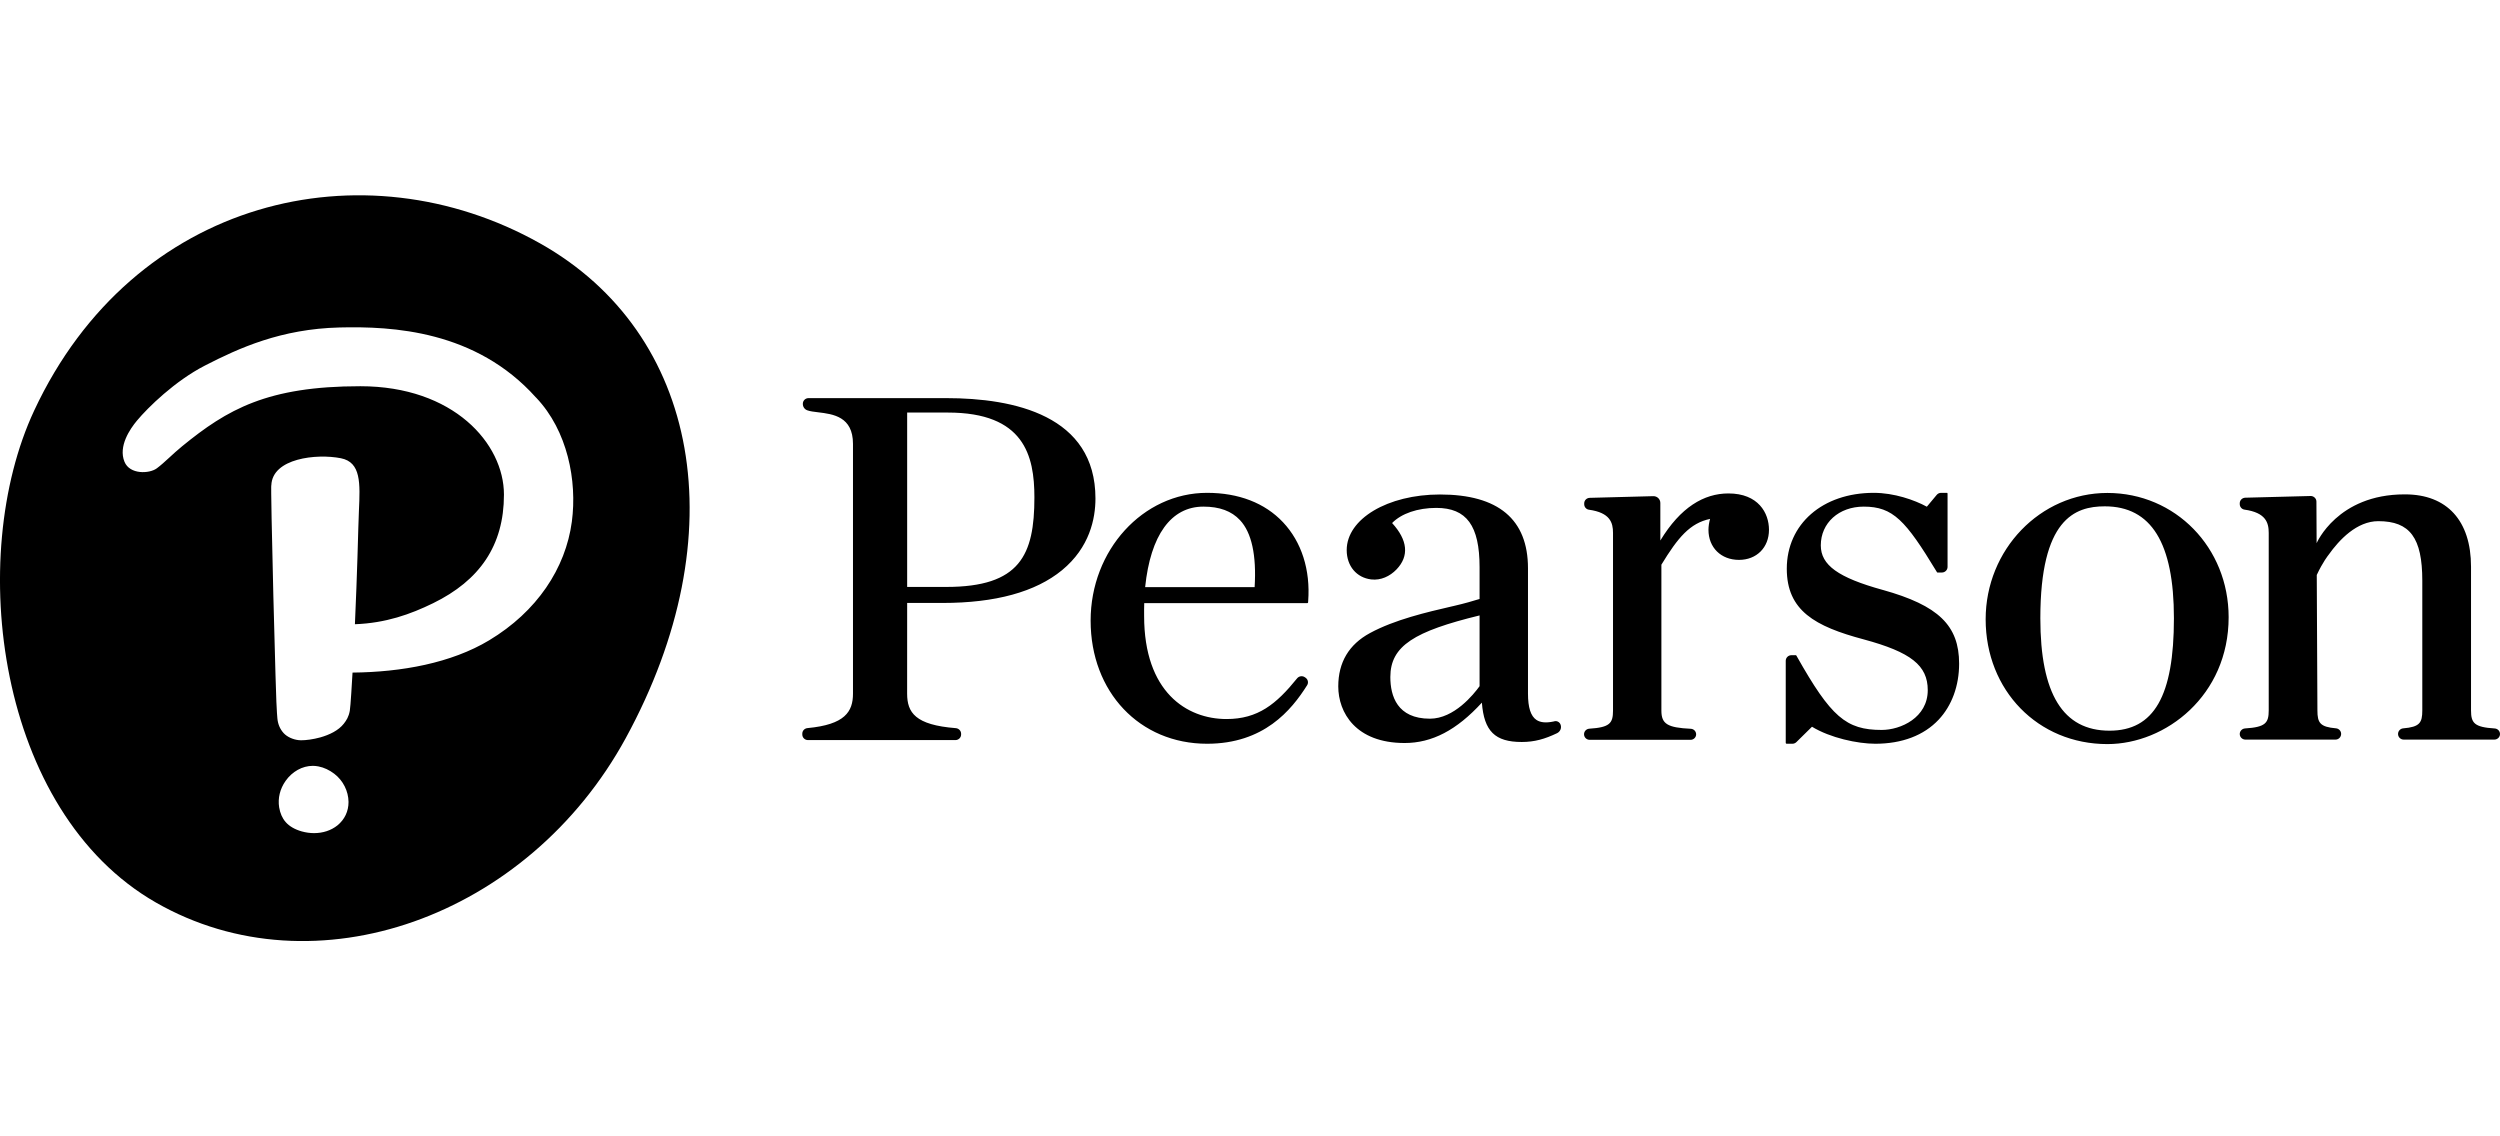 <svg width="88" height="40" viewBox="0 0 88 40" fill="none" xmlns="http://www.w3.org/2000/svg">
<path fill-rule="evenodd" clip-rule="evenodd" d="M19.007 8.565C24.63 11.725 25.939 18.811 22.026 25.982C18.588 32.283 11.08 34.975 5.485 31.767C-0.111 28.558 -1.203 19.605 1.202 14.454C4.694 6.972 12.794 5.072 19.007 8.565ZM18.876 14.001C19.977 15.161 20.32 16.919 20.129 18.363C19.91 20.008 18.898 21.53 17.218 22.539C15.884 23.341 14.132 23.659 12.409 23.675C12.394 23.944 12.34 24.873 12.313 25.02C12.273 25.236 12.196 25.353 12.102 25.474C11.916 25.713 11.595 25.866 11.276 25.956C11.023 26.026 10.772 26.058 10.594 26.058C10.564 26.058 10.535 26.055 10.506 26.052C10.319 26.031 10.11 25.944 9.982 25.803C9.853 25.66 9.78 25.482 9.763 25.279L9.749 25.095C9.713 24.938 9.513 16.943 9.551 17.086C9.581 16.128 11.148 15.961 11.999 16.13C12.711 16.271 12.678 17.008 12.634 17.978L12.634 17.978C12.626 18.17 12.617 18.37 12.613 18.577C12.613 18.577 12.572 20.228 12.493 21.973C13.579 21.932 14.441 21.626 15.247 21.232C16.877 20.434 17.739 19.211 17.739 17.411C17.739 15.611 15.963 13.595 12.685 13.595C9.408 13.595 8.001 14.411 6.414 15.706C6.245 15.844 6.095 15.982 5.956 16.11C5.8 16.253 5.658 16.383 5.52 16.485C5.26 16.679 4.567 16.709 4.382 16.255C4.158 15.709 4.576 15.1 4.821 14.806C5.207 14.343 6.157 13.411 7.211 12.869C8.419 12.248 9.895 11.578 11.95 11.527C13.809 11.481 16.746 11.629 18.86 13.986L18.876 14.001ZM11.767 27.237C11.596 27.106 11.405 27.016 11.21 26.978C11.145 26.965 11.076 26.958 11.01 26.958C10.644 26.958 10.285 27.157 10.051 27.49C9.856 27.767 9.775 28.098 9.826 28.418C9.86 28.624 9.937 28.802 10.053 28.934C10.181 29.083 10.378 29.197 10.623 29.266C10.764 29.305 10.909 29.326 11.053 29.326H11.054C11.37 29.326 11.654 29.231 11.875 29.056C12.131 28.849 12.27 28.556 12.268 28.228C12.264 27.847 12.078 27.475 11.767 27.237ZM54.718 25.388C54.807 25.368 54.897 25.417 54.93 25.502C54.978 25.62 54.923 25.753 54.807 25.809C54.377 26.014 54.016 26.118 53.565 26.118C52.626 26.118 52.239 25.74 52.162 24.733C51.274 25.702 50.409 26.154 49.443 26.154C47.719 26.154 47.107 25.08 47.107 24.161C47.107 23.316 47.482 22.685 48.221 22.285C49.092 21.811 50.239 21.546 51.097 21.347L51.168 21.331C51.591 21.233 51.824 21.161 52.07 21.087L52.081 21.083V19.967C52.081 18.503 51.626 17.878 50.557 17.878C49.902 17.878 49.327 18.076 49.002 18.411C49.552 19.012 49.609 19.573 49.157 20.044C48.924 20.286 48.603 20.436 48.267 20.396C47.753 20.335 47.404 19.927 47.404 19.363C47.404 18.265 48.846 17.406 50.687 17.406C52.743 17.406 53.785 18.28 53.785 20.004V24.417C53.785 24.905 53.882 25.208 54.084 25.342C54.226 25.436 54.428 25.452 54.69 25.396L54.718 25.388ZM50.334 25.298C51.187 25.298 51.872 24.442 52.081 24.154V21.663C49.795 22.221 48.94 22.73 48.94 23.831C48.94 24.5 49.182 25.298 50.334 25.298ZM69.895 21.799C69.895 24.303 71.737 26.192 74.18 26.192C76.233 26.192 78.448 24.484 78.448 21.726C78.448 19.273 76.573 17.352 74.18 17.352C71.817 17.352 69.895 19.347 69.895 21.799ZM71.82 21.762C71.82 18.271 73.032 17.823 74.088 17.823C75.726 17.823 76.522 19.112 76.522 21.762C76.522 24.5 75.822 25.72 74.255 25.72C72.616 25.72 71.82 24.426 71.82 21.762ZM33.308 20.66C35.904 20.66 36.411 19.541 36.411 17.509C36.411 16.032 36.049 14.522 33.364 14.522H31.932V20.66H33.308ZM31.932 21.224V24.417L31.931 21.23V24.415C31.931 25.083 32.217 25.519 33.645 25.631C33.749 25.64 33.831 25.726 33.831 25.828V25.855C33.831 25.963 33.741 26.051 33.631 26.051H28.44C28.33 26.051 28.241 25.963 28.241 25.855V25.824C28.241 25.723 28.319 25.639 28.424 25.629C29.738 25.506 30.025 25.055 30.025 24.415V15.624C30.025 14.661 29.32 14.576 28.801 14.513C28.65 14.495 28.515 14.479 28.417 14.443C28.321 14.409 28.26 14.32 28.26 14.22V14.21C28.26 14.103 28.349 14.014 28.459 14.014H33.318L33.308 14.014C35.704 14.014 38.56 14.627 38.56 17.546C38.56 18.256 38.356 19.27 37.383 20.071C36.452 20.836 35.038 21.224 33.179 21.224H31.932ZM38.39 21.846C38.39 19.365 40.229 17.348 42.489 17.348C43.6 17.348 44.525 17.705 45.162 18.383C45.815 19.075 46.13 20.061 46.048 21.157L46.045 21.203C46.044 21.219 46.032 21.231 46.016 21.231H40.277C40.273 21.382 40.27 21.544 40.273 21.662V21.682C40.273 24.358 41.771 25.31 43.173 25.31C44.282 25.31 44.925 24.785 45.658 23.878C45.725 23.796 45.844 23.778 45.931 23.839L45.957 23.857C46.042 23.917 46.066 24.033 46.011 24.12C45.455 25.004 44.484 26.18 42.489 26.18C40.114 26.18 38.39 24.358 38.39 21.846ZM42.359 17.833C41.222 17.833 40.498 18.837 40.309 20.667H44.163C44.232 19.541 44.058 18.748 43.648 18.309C43.35 17.989 42.928 17.833 42.359 17.833ZM66.272 20.765H66.274C68.233 21.312 68.961 22.016 68.961 23.362C68.961 24.139 68.705 24.839 68.24 25.333C67.72 25.887 66.949 26.18 66.011 26.18C65.387 26.18 64.425 25.974 63.782 25.581L63.233 26.122C63.196 26.159 63.144 26.18 63.092 26.18H62.888C62.871 26.18 62.858 26.167 62.858 26.15V23.26C62.858 23.152 62.947 23.063 63.057 23.063H63.219C63.219 23.063 63.228 23.069 63.234 23.079L63.248 23.104C64.45 25.234 64.98 25.694 66.234 25.694C66.908 25.694 67.857 25.26 67.857 24.293C67.857 23.424 67.266 22.956 65.601 22.506C63.888 22.049 62.895 21.496 62.895 20.019C62.895 18.446 64.154 17.348 65.956 17.348C66.673 17.348 67.387 17.598 67.825 17.836L68.173 17.419C68.21 17.374 68.267 17.348 68.326 17.348H68.54C68.54 17.348 68.554 17.361 68.554 17.376V19.956C68.554 20.064 68.464 20.153 68.354 20.153H68.194C68.194 20.153 68.185 20.148 68.179 20.138L68.165 20.114C67.077 18.32 66.635 17.833 65.604 17.833C64.728 17.833 64.092 18.407 64.092 19.197C64.092 19.891 64.703 20.331 66.272 20.765ZM55.944 25.65C56.663 25.605 56.778 25.459 56.778 25.014V18.759C56.779 18.396 56.676 18.046 55.93 17.942C55.835 17.929 55.764 17.845 55.764 17.748V17.72C55.764 17.613 55.848 17.528 55.957 17.524L58.194 17.465C58.331 17.461 58.444 17.57 58.444 17.704V19.026C59.152 17.858 59.977 17.369 60.84 17.369C61.894 17.369 62.268 18.059 62.268 18.649C62.268 19.273 61.833 19.708 61.212 19.708C60.58 19.708 60.138 19.273 60.138 18.649C60.138 18.531 60.16 18.386 60.195 18.265C59.485 18.416 59.065 18.918 58.481 19.877V25.014C58.481 25.483 58.694 25.614 59.515 25.653C59.622 25.658 59.704 25.744 59.704 25.849C59.704 25.955 59.616 26.042 59.508 26.042H55.957C55.847 26.042 55.758 25.954 55.758 25.846C55.758 25.743 55.839 25.657 55.944 25.65ZM81.476 17.515C81.439 17.48 81.39 17.459 81.338 17.459L79.034 17.519C78.924 17.523 78.839 17.608 78.839 17.716V17.745C78.839 17.842 78.911 17.926 79.006 17.939C79.756 18.044 79.859 18.396 79.859 18.76V25.006C79.859 25.451 79.744 25.596 79.025 25.641C78.922 25.648 78.839 25.734 78.839 25.837C78.839 25.946 78.929 26.034 79.038 26.034H82.209C82.318 26.034 82.408 25.946 82.408 25.833C82.408 25.732 82.328 25.645 82.227 25.637C81.664 25.588 81.573 25.443 81.573 25.005L81.55 20.239C81.763 19.781 81.96 19.538 81.96 19.538C82.345 18.994 82.962 18.345 83.716 18.345C84.831 18.345 85.265 18.931 85.265 20.44V25.006C85.265 25.444 85.173 25.589 84.593 25.638C84.492 25.646 84.411 25.732 84.411 25.837C84.411 25.946 84.501 26.034 84.611 26.034H87.801C87.91 26.034 88 25.946 88 25.838C88 25.734 87.918 25.648 87.814 25.642C87.095 25.597 86.98 25.451 86.98 25.006V19.946C86.98 18.329 86.135 17.402 84.66 17.402H84.639C82.274 17.402 81.545 19.12 81.545 19.12L81.538 17.655C81.537 17.601 81.516 17.552 81.476 17.515Z" fill="black"/>
</svg>

